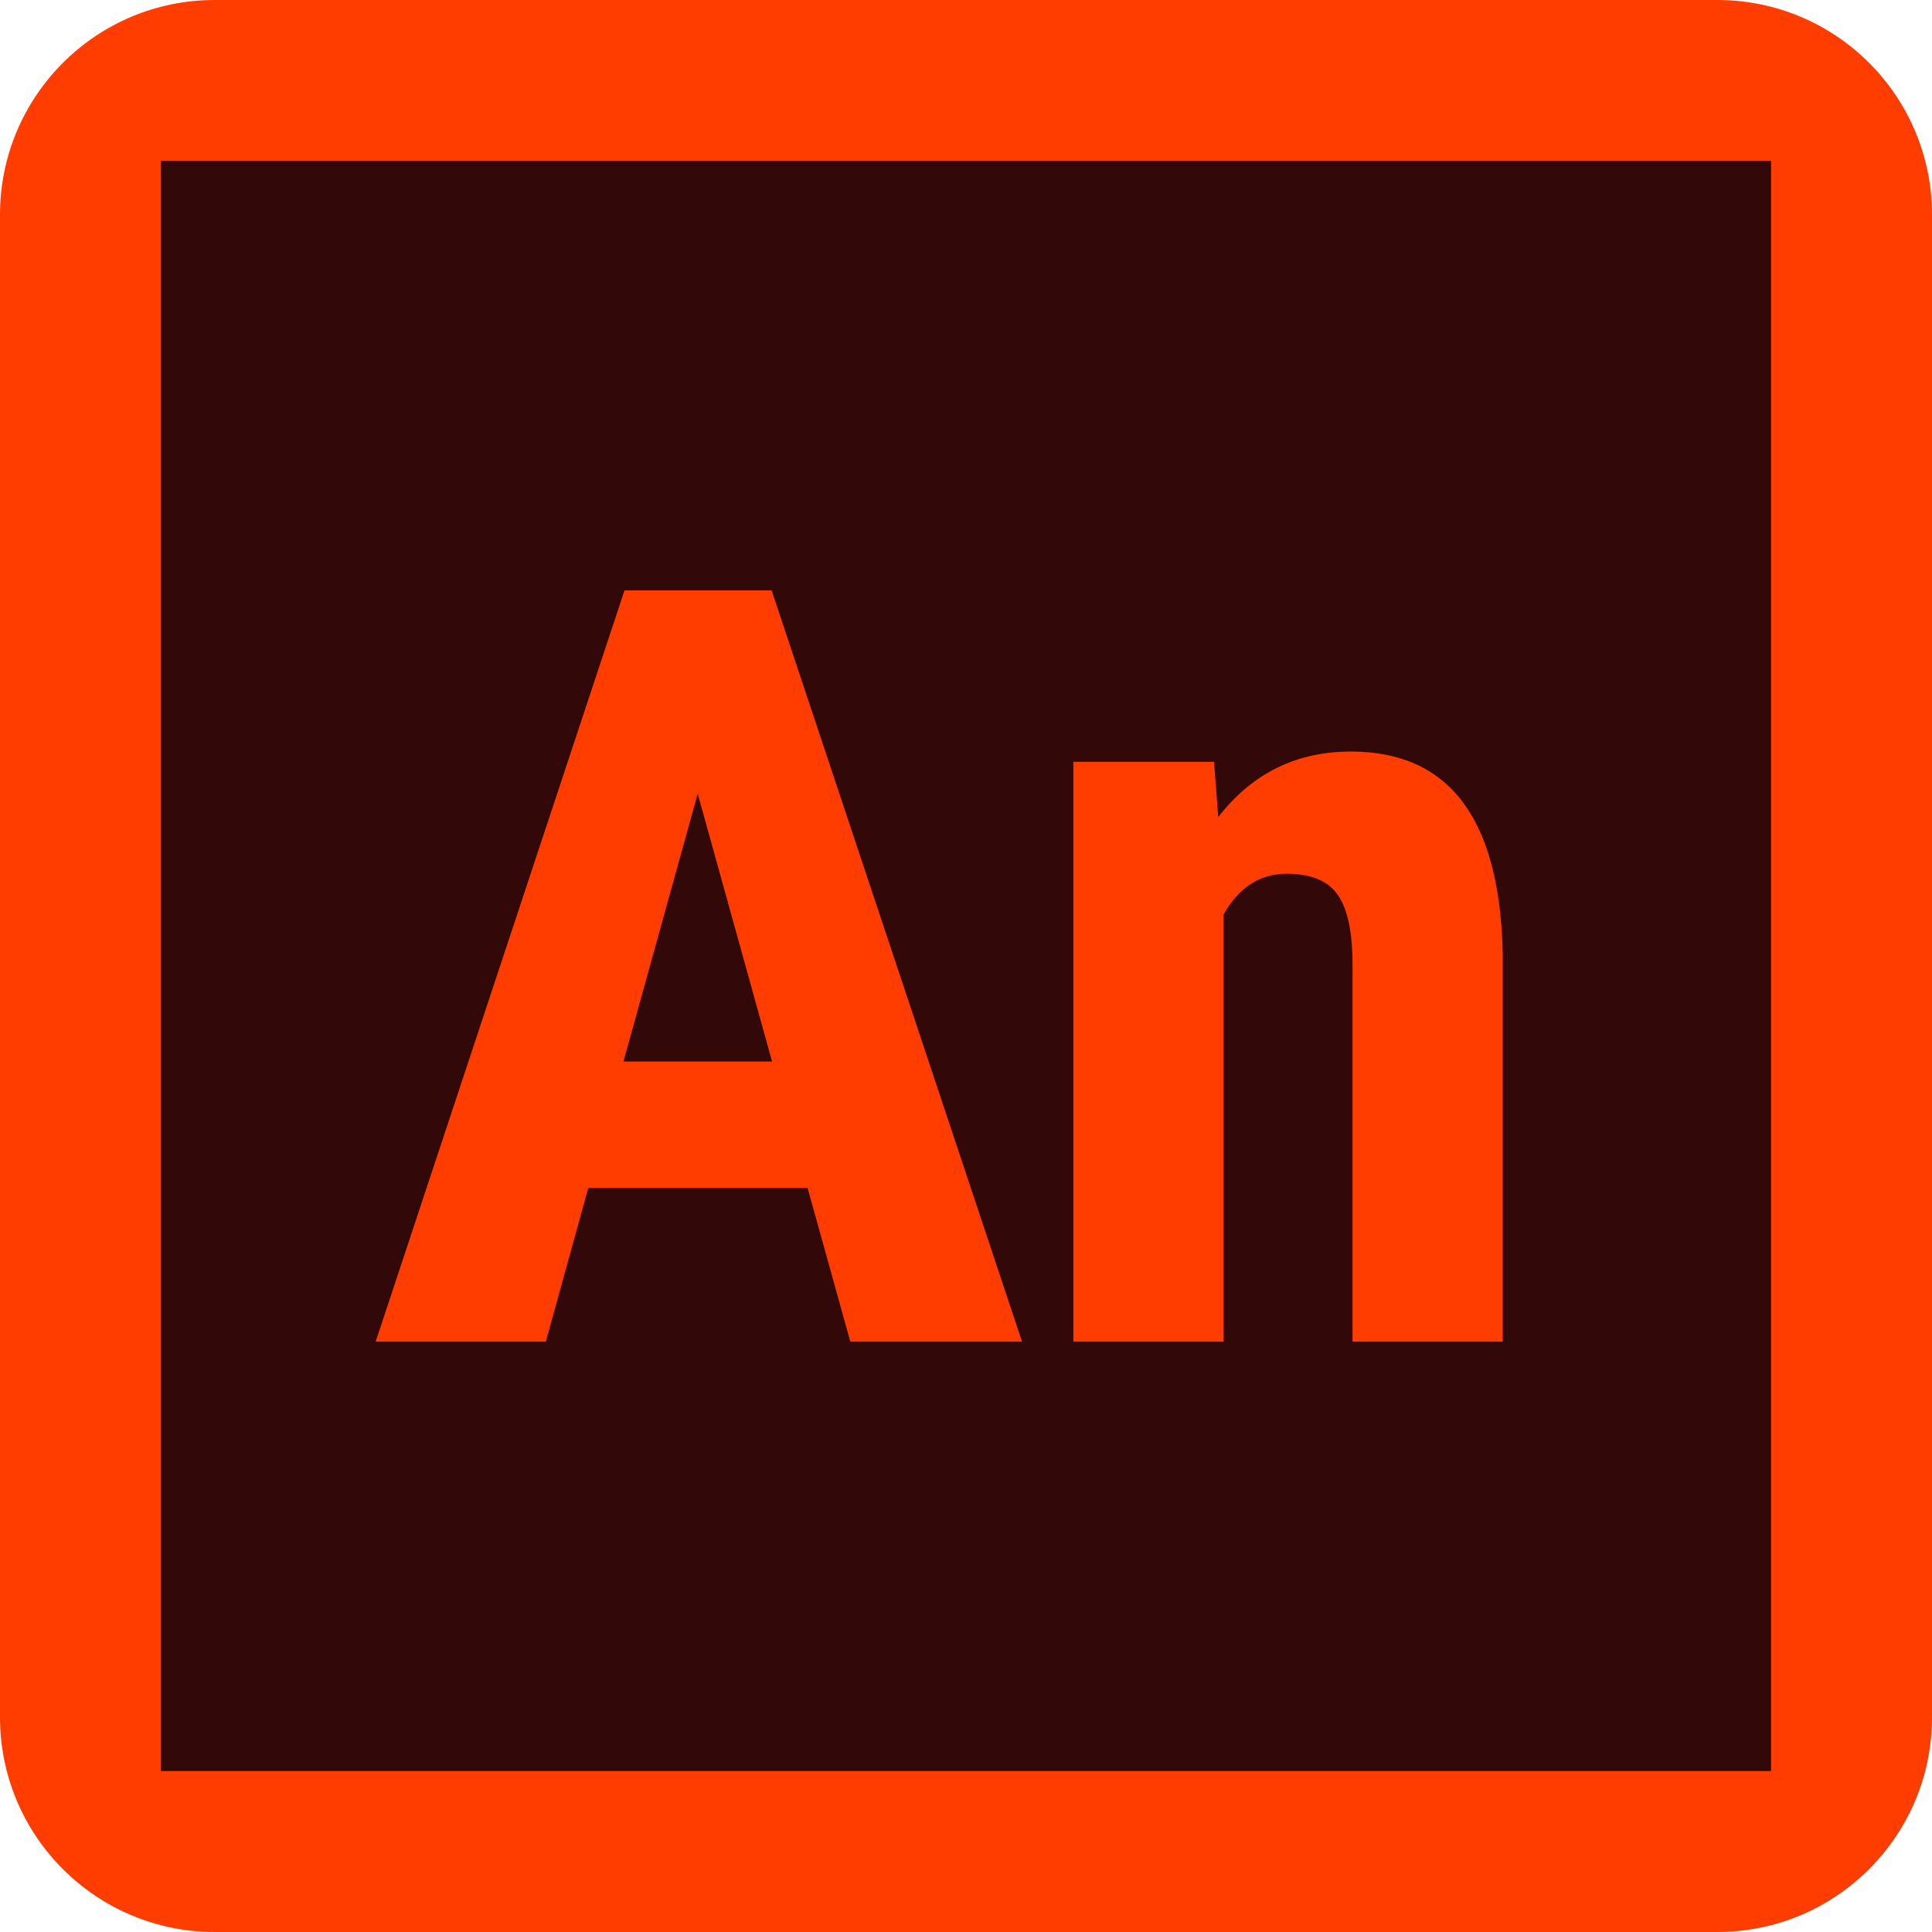 <svg xmlns="http://www.w3.org/2000/svg" width="16" height="16" viewBox="0 0 16 16"><g fill="none"><path fill="#FF3D00" d="M0,1.778 C0,0.796 0.796,0 1.778,0 L14.222,0 C15.204,0 16,0.796 16,1.778 L16,14.222 C16,15.204 15.204,16 14.222,16 L1.778,16 C0.796,16 0,15.204 0,14.222 L0,1.778 Z"/><polygon fill="#330808" points="1.333 1.333 1.333 14.667 14.667 14.667 14.667 1.333"/><path fill="#FF3D00" d="M6.688 9.838 4.872 9.838 4.52 11.111 3.111 11.111 5.172 4.889 6.39 4.889 8.464 11.111 7.042 11.111 6.688 9.838ZM5.163 8.791 6.394 8.791 5.778 6.573 5.163 8.791ZM10.054 6.309 10.089 6.767C10.369 6.405 10.735 6.224 11.188 6.224 12.003 6.224 12.421 6.781 12.445 7.895L12.445 11.111 11.201 11.111 11.201 7.984C11.201 7.722 11.161 7.532 11.081 7.414 11.001 7.296 10.86 7.236 10.658 7.236 10.433 7.236 10.258 7.349 10.133 7.574L10.133 11.111 8.889 11.111 8.889 6.309 10.054 6.309Z"/></g></svg>